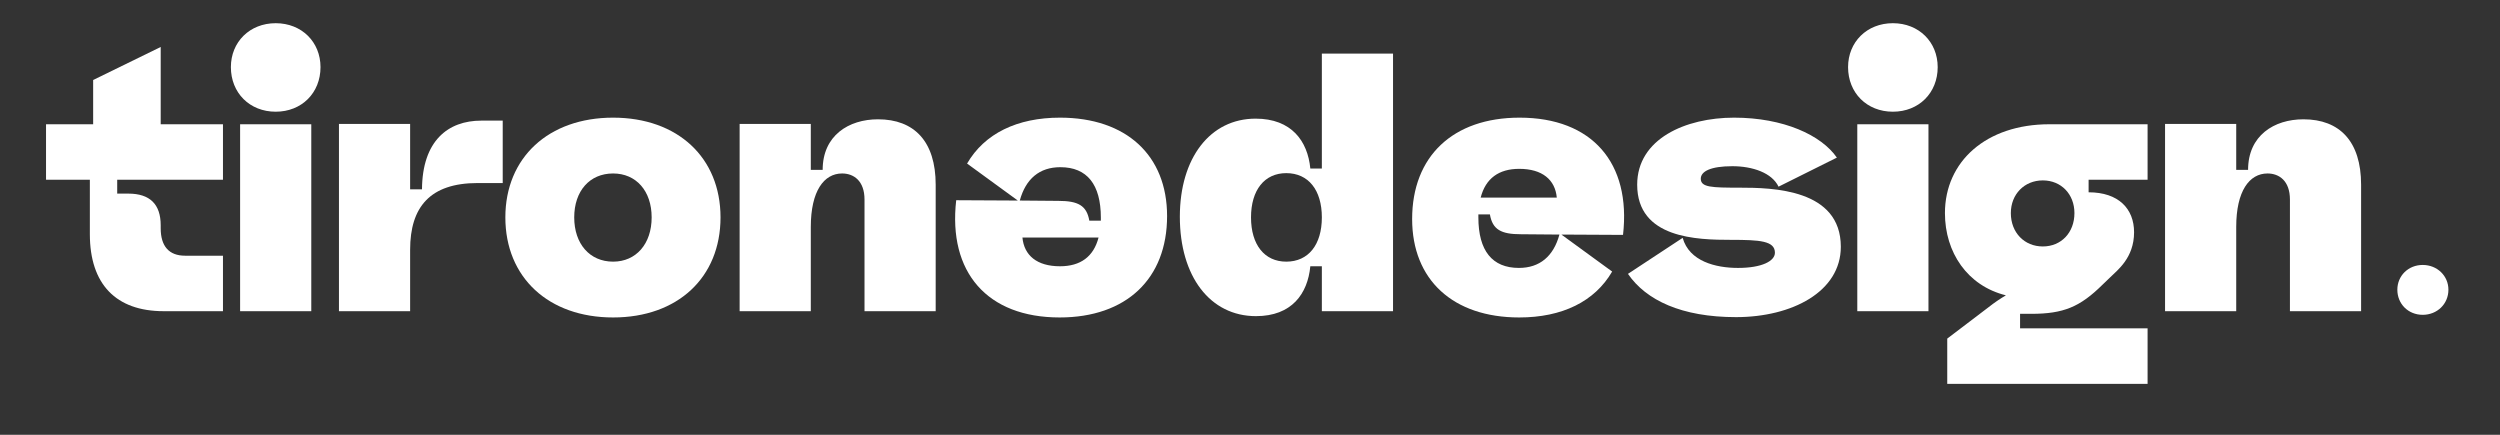 <?xml version="1.0" encoding="UTF-8" standalone="no"?>
<!DOCTYPE svg PUBLIC "-//W3C//DTD SVG 1.1//EN" "http://www.w3.org/Graphics/SVG/1.1/DTD/svg11.dtd">
<svg width="100%" height="100%" viewBox="0 0 759 132" version="1.1" xmlns="http://www.w3.org/2000/svg" xmlns:xlink="http://www.w3.org/1999/xlink" xml:space="preserve" xmlns:serif="http://www.serif.com/" style="fill-rule:evenodd;clip-rule:evenodd;stroke-linejoin:round;stroke-miterlimit:2;">
    <rect x="0" y="0" width="759" height="132" fill="#333333" stroke="none"/>
    <g id="Tavola-da-disegno1" serif:id="Tavola da disegno1" transform="matrix(0.759,0,0,0.132,0,0)">
        <rect x="0" y="0" width="1000" height="1000" style="fill:white;fill-opacity:0;"/>
        <g transform="matrix(1.318,0,0,7.596,-153.052,-2502.5)">
            <path d="M165.795,423.674L183.795,423.674L183.795,406.874L172.295,406.874C167.395,406.874 164.895,403.974 164.895,398.574L164.895,397.674C164.895,391.274 161.595,388.074 155.095,388.074L151.695,388.074L151.695,383.874L183.795,383.874L183.795,367.074L164.895,367.074L164.895,343.674L144.395,353.674L144.395,367.074L130.095,367.074L130.095,383.874L143.395,383.874L143.395,400.374C143.395,415.474 151.295,423.674 165.795,423.674Z" style="fill:white;fill-rule:nonzero;"/>
            <path d="M188.995,423.674L210.595,423.674L210.595,367.074L188.995,367.074L188.995,423.674ZM199.795,363.274C207.695,363.274 213.395,357.574 213.395,349.774C213.395,342.174 207.695,336.474 199.795,336.474C191.895,336.474 186.195,342.174 186.195,349.774C186.195,357.574 191.895,363.274 199.795,363.274Z" style="fill:white;fill-rule:nonzero;"/>
            <path d="M218.995,423.674L240.595,423.674L240.595,405.074C240.595,392.174 246.595,384.874 261.095,384.874L268.695,384.874L268.695,365.974L262.195,365.974C252.095,365.974 244.295,372.074 244.195,386.774L240.595,386.774L240.595,366.974L218.995,366.974L218.995,423.674Z" style="fill:white;fill-rule:nonzero;"/>
            <path d="M302.195,425.574C321.795,425.574 334.795,413.474 334.795,395.274C334.795,377.174 321.795,365.074 302.195,365.074C282.595,365.074 269.495,377.174 269.495,395.274C269.495,413.474 282.595,425.574 302.195,425.574ZM302.195,408.674C295.095,408.674 290.395,403.274 290.395,395.274C290.395,387.274 295.095,381.974 302.195,381.974C309.195,381.974 313.895,387.274 313.895,395.274C313.895,403.274 309.195,408.674 302.195,408.674Z" style="fill:white;fill-rule:nonzero;"/>
            <path d="M340.595,423.674L362.195,423.674L362.195,398.174C362.195,387.274 366.195,381.974 371.695,381.974C375.195,381.974 378.495,384.174 378.495,389.874L378.495,423.674L400.095,423.674L400.095,385.374C400.095,372.274 393.595,365.574 382.595,365.574C373.695,365.574 365.795,370.474 365.795,380.874L362.195,380.874L362.195,366.974L340.595,366.974L340.595,423.674Z" style="fill:white;fill-rule:nonzero;"/>
            <g transform="matrix(-1,-1.22465e-16,1.22465e-16,-1,876.318,790.648)">
                <path d="M438.495,425.574C451.495,425.574 461.395,420.774 466.695,411.674L451.295,400.474L469.995,400.574C472.495,378.774 460.595,365.074 438.595,365.074C418.395,365.074 405.995,376.774 405.995,395.774C405.995,414.174 418.395,425.574 438.495,425.574ZM426.095,395.274L426.095,394.374L429.595,394.374C430.395,398.974 432.995,400.374 438.995,400.374L450.695,400.474C448.895,407.074 444.695,410.574 438.395,410.574C430.295,410.574 426.095,405.374 426.095,395.274ZM426.795,389.274C428.295,383.474 432.295,380.574 438.495,380.574C445.495,380.574 449.395,383.874 449.895,389.274L426.795,389.274Z" style="fill:white;fill-rule:nonzero;"/>
            </g>
            <path d="M497.295,425.174C508.195,425.174 512.995,418.374 513.795,410.074L517.295,410.074L517.295,423.674L538.895,423.674L538.895,345.674L517.295,345.674L517.295,380.474L513.795,380.474C512.995,372.174 508.095,365.374 497.195,365.374C483.395,365.374 474.195,377.274 474.195,395.074C474.195,413.174 483.395,425.174 497.295,425.174ZM506.495,408.674C499.895,408.674 495.795,403.574 495.795,395.274C495.795,386.974 499.895,381.874 506.495,381.874C513.195,381.874 517.295,386.974 517.295,395.274C517.295,403.574 513.195,408.674 506.495,408.674Z" style="fill:white;fill-rule:nonzero;"/>
            <path d="M577.195,425.574C590.195,425.574 600.095,420.774 605.395,411.674L589.995,400.474L608.695,400.574C611.195,378.774 599.295,365.074 577.295,365.074C557.095,365.074 544.695,376.774 544.695,395.774C544.695,414.174 557.095,425.574 577.195,425.574ZM564.795,395.274L564.795,394.374L568.295,394.374C569.095,398.974 571.695,400.374 577.695,400.374L589.395,400.474C587.595,407.074 583.395,410.574 577.095,410.574C568.995,410.574 564.795,405.374 564.795,395.274ZM565.495,389.274C566.995,383.474 570.995,380.574 577.195,380.574C584.195,380.574 588.095,383.874 588.595,389.274L565.495,389.274Z" style="fill:white;fill-rule:nonzero;"/>
            <path d="M642.995,425.474C659.995,425.474 674.795,417.774 674.795,404.174C674.795,386.674 654.095,386.274 643.995,386.274C635.595,386.274 632.295,386.174 632.295,383.574C632.295,381.374 635.195,379.774 641.895,379.774C647.995,379.774 653.895,381.774 655.895,385.974L673.595,377.174C668.895,370.374 657.395,365.074 642.395,365.074C627.695,365.074 612.995,371.474 612.995,385.374C612.995,401.674 631.195,402.074 641.495,402.074C650.195,402.074 654.795,402.374 654.795,405.974C654.795,408.474 650.895,410.574 643.595,410.574C636.795,410.574 628.795,408.574 626.795,401.474L610.195,412.374C615.695,420.374 626.495,425.474 642.995,425.474Z" style="fill:white;fill-rule:nonzero;"/>
            <path d="M679.795,423.674L701.395,423.674L701.395,367.074L679.795,367.074L679.795,423.674ZM690.595,363.274C698.495,363.274 704.195,357.574 704.195,349.774C704.195,342.174 698.495,336.474 690.595,336.474C682.695,336.474 676.995,342.174 676.995,349.774C676.995,357.574 682.695,363.274 690.595,363.274Z" style="fill:white;fill-rule:nonzero;"/>
            <path d="M707.095,445.674L767.895,445.674L767.895,428.874L729.195,428.874L729.195,424.474L732.595,424.474C742.395,424.474 747.395,422.374 754.195,415.674L756.595,413.374C758.695,411.274 763.795,407.574 763.795,399.774C763.795,392.674 759.095,387.674 749.995,387.674L749.995,383.874L767.895,383.874L767.895,367.074L738.095,367.074C718.895,367.074 706.395,378.374 706.395,393.974C706.395,405.874 713.195,415.974 724.895,418.874C723.195,419.874 721.395,421.074 719.495,422.574L707.095,431.974L707.095,445.674ZM736.095,404.074C730.495,404.074 726.395,399.874 726.395,393.974C726.395,388.274 730.495,384.074 736.095,384.074C741.695,384.074 745.695,388.274 745.695,393.974C745.695,399.874 741.695,404.074 736.095,404.074Z" style="fill:white;fill-rule:nonzero;"/>
            <path d="M773.195,423.674L794.795,423.674L794.795,398.174C794.795,387.274 798.795,381.974 804.295,381.974C807.795,381.974 811.095,384.174 811.095,389.874L811.095,423.674L832.695,423.674L832.695,385.374C832.695,372.274 826.195,365.574 815.195,365.574C806.295,365.574 798.395,370.474 798.395,380.874L794.795,380.874L794.795,366.974L773.195,366.974L773.195,423.674Z" style="fill:white;fill-rule:nonzero;"/>
            <path d="M851.395,424.774C855.795,424.774 859.195,421.474 859.195,417.174C859.195,412.974 855.795,409.674 851.395,409.674C846.995,409.674 843.695,412.974 843.695,417.174C843.695,421.474 846.995,424.774 851.395,424.774Z" style="fill:white;fill-rule:nonzero;"/>
        </g>
    </g>
</svg>

